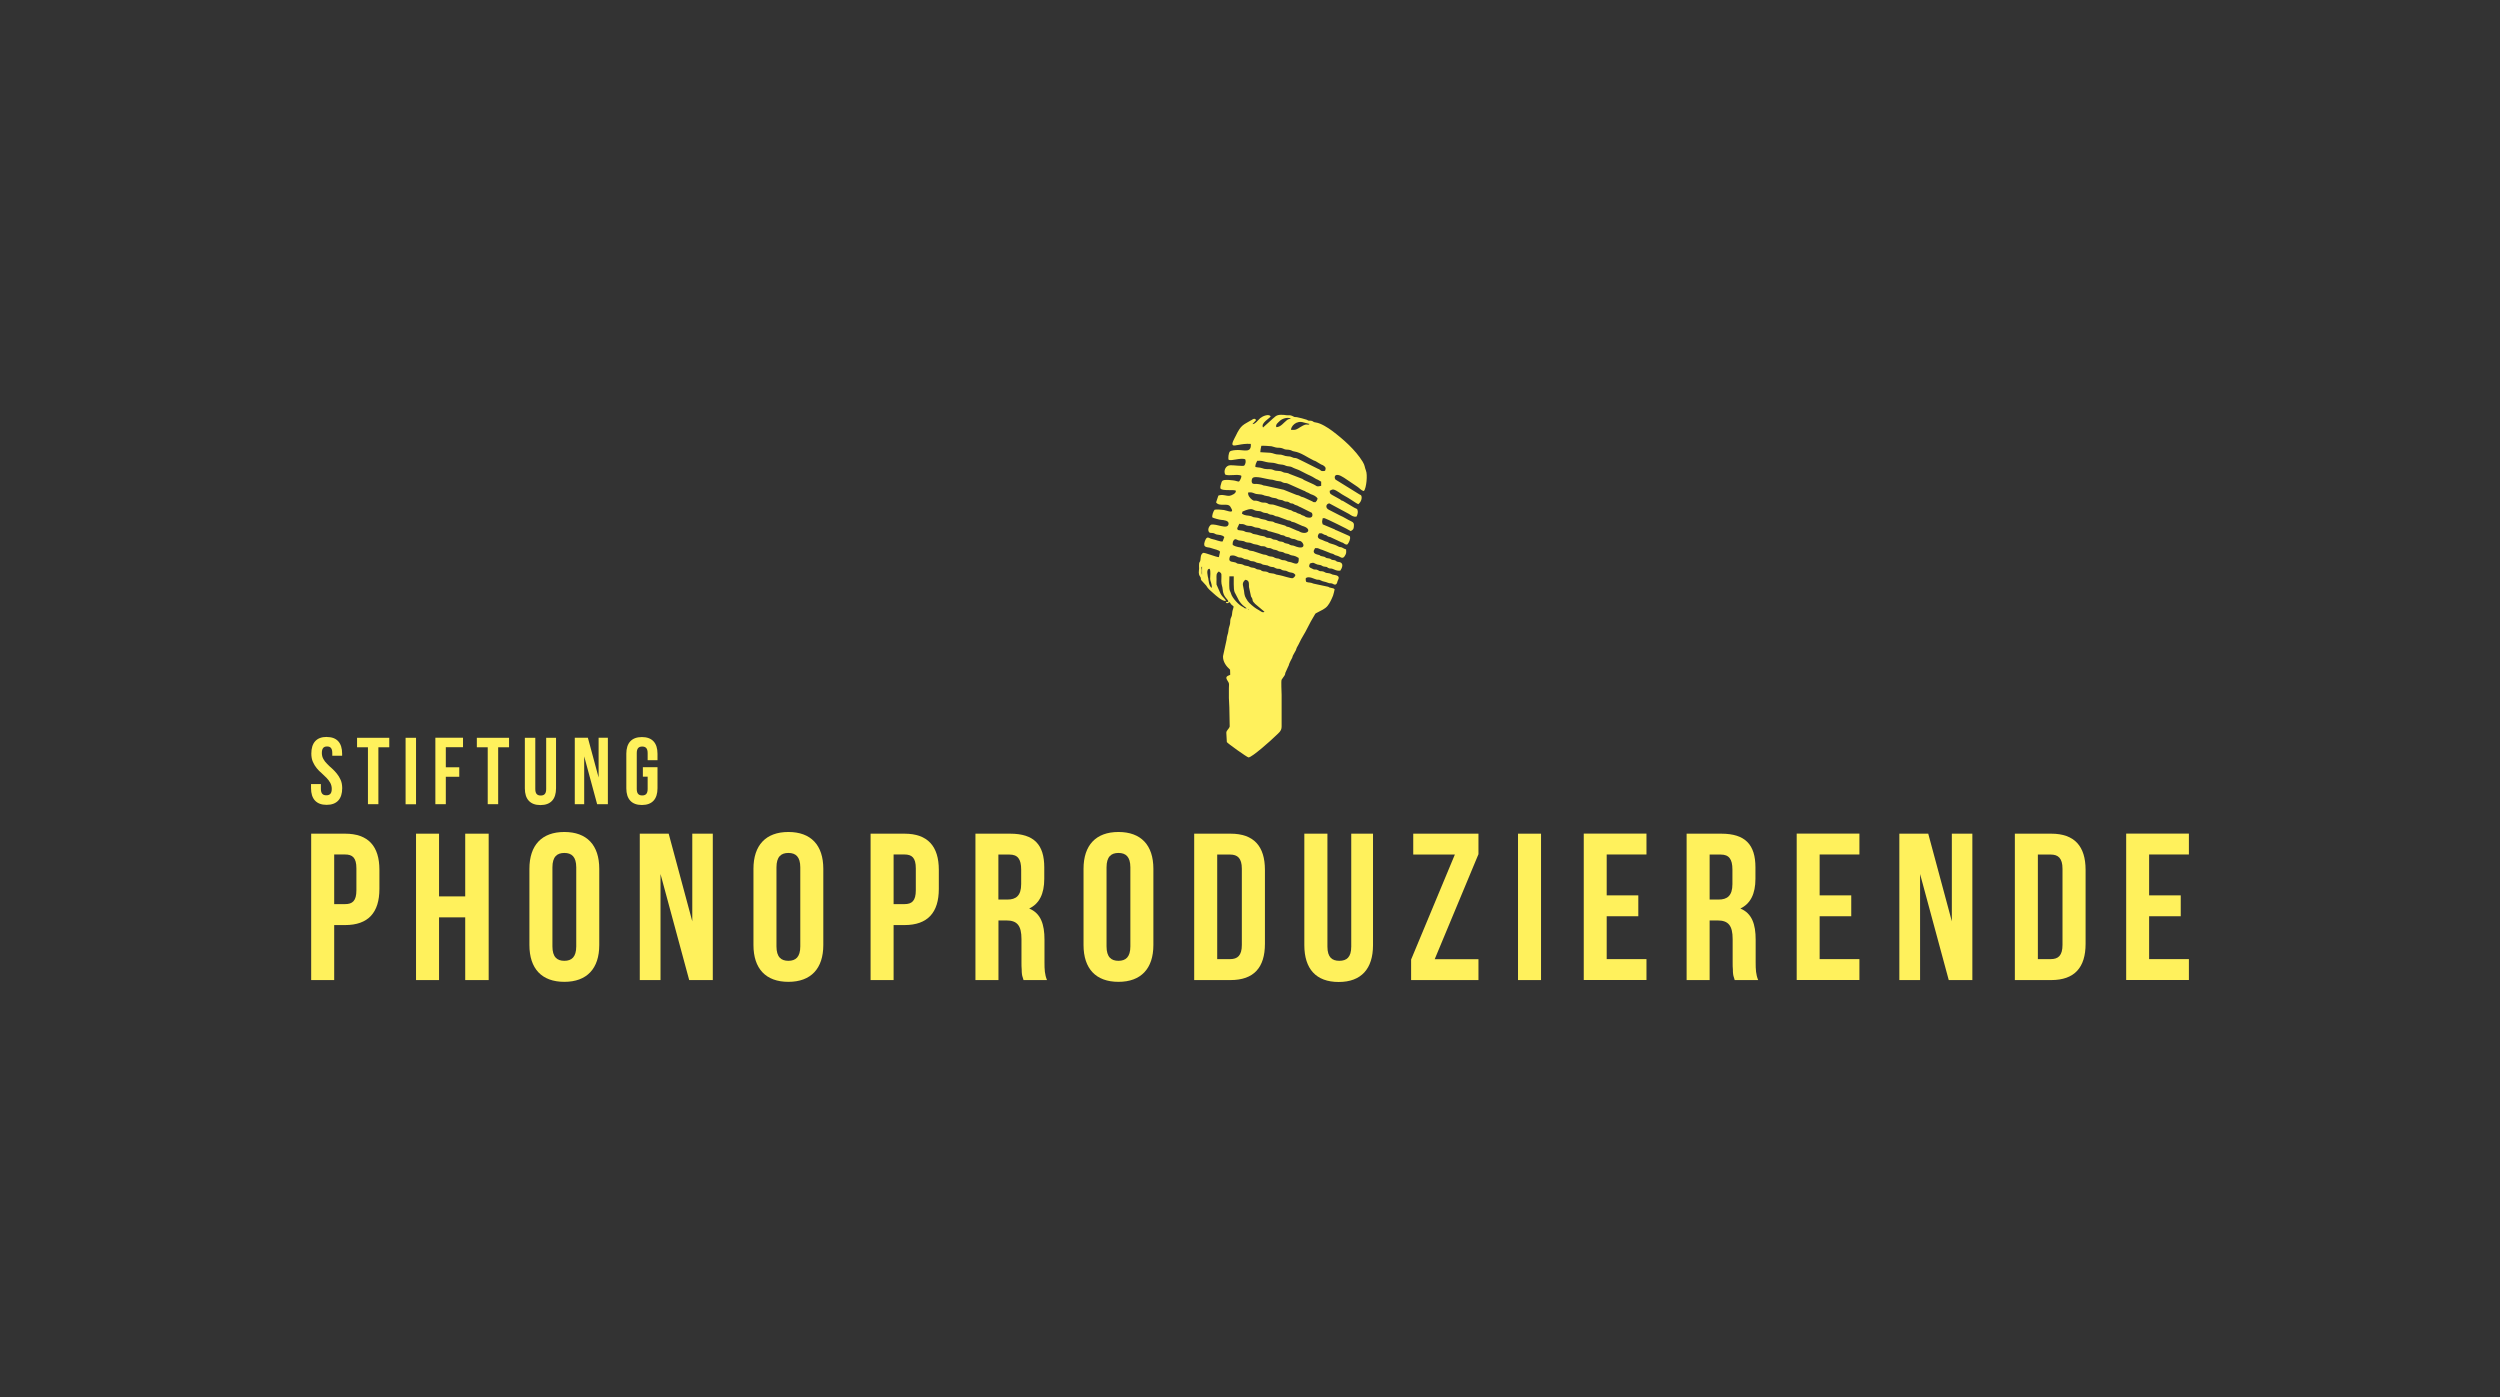 <?xml version="1.0" encoding="UTF-8"?><svg id="Ebene_2" xmlns="http://www.w3.org/2000/svg" viewBox="0 0 340 190"><rect x="0" y="0" width="340" height="190" fill="#333333" stroke="none"/><defs><style>.cls-1{fill:none;}.cls-2{fill-rule:evenodd;}.cls-2,.cls-3{fill:#fff15c;}</style></defs><g id="Ebene_2-2"><path class="cls-3" d="M46.93,113.38c3.16,0,4.67,1.71,4.67,4.92v2.59c0,3.21-1.51,4.92-4.67,4.92h-1.48v7.48h-3.13v-19.91h4.61ZM45.45,116.22v6.74h1.48c1,0,1.54-.43,1.54-1.88v-2.99c0-1.45-.54-1.88-1.54-1.88h-1.48Z"/><path class="cls-3" d="M59.71,133.29h-3.13v-19.91h3.13v8.53h3.56v-8.53h3.19v19.91h-3.19v-8.53h-3.56v8.53Z"/><path class="cls-3" d="M72,118.16c0-3.21,1.68-5.01,4.75-5.01s4.75,1.79,4.75,5.01v10.36c0,3.21-1.68,5.01-4.75,5.01s-4.75-1.79-4.75-5.01v-10.36ZM75.13,128.71c0,1.45.63,1.96,1.62,1.96s1.62-.51,1.62-1.96v-10.75c0-1.45-.63-1.96-1.62-1.96s-1.62.51-1.62,1.96v10.75Z"/><path class="cls-3" d="M89.83,118.87v14.42h-2.82v-19.91h3.93l3.21,11.92v-11.92h2.79v19.91h-3.21l-3.9-14.42Z"/><path class="cls-3" d="M102.47,118.16c0-3.21,1.68-5.01,4.75-5.01s4.75,1.79,4.75,5.01v10.36c0,3.21-1.68,5.01-4.75,5.01s-4.75-1.79-4.75-5.01v-10.36ZM105.6,128.71c0,1.45.63,1.96,1.62,1.96s1.62-.51,1.62-1.96v-10.75c0-1.45-.63-1.96-1.62-1.96s-1.62.51-1.62,1.96v10.75Z"/><path class="cls-3" d="M123.01,113.38c3.16,0,4.67,1.71,4.67,4.92v2.59c0,3.21-1.51,4.92-4.67,4.92h-1.48v7.48h-3.13v-19.91h4.61ZM121.53,116.22v6.74h1.48c1,0,1.54-.43,1.54-1.88v-2.99c0-1.45-.54-1.88-1.54-1.88h-1.48Z"/><path class="cls-3" d="M139.2,133.29c-.03-.14-.09-.26-.11-.37-.09-.23-.14-.54-.14-1.08-.03-.26-.03-.6-.03-1v-3.13c0-1.85-.6-2.53-2.05-2.53h-1.08v8.11h-3.13v-19.91h4.72c3.27,0,4.64,1.51,4.64,4.58v1.56c0,2.05-.68,3.39-2.05,4.04,1.59.65,2.08,2.16,2.08,4.24v3.07c0,1,.03,1.65.34,2.42h-3.19ZM135.78,116.22v6.12h1.22c1.17,0,1.88-.51,1.88-2.11v-1.96c0-1.45-.48-2.05-1.59-2.05h-1.51Z"/><path class="cls-3" d="M147.36,118.16c0-3.21,1.68-5.01,4.75-5.01s4.75,1.79,4.75,5.01v10.36c0,3.21-1.68,5.01-4.75,5.01s-4.75-1.79-4.75-5.01v-10.36ZM150.49,128.71c0,1.45.63,1.96,1.62,1.96s1.62-.51,1.62-1.96v-10.75c0-1.45-.63-1.96-1.62-1.96s-1.62.51-1.62,1.96v10.75Z"/><path class="cls-3" d="M162.41,113.38h4.95c3.16,0,4.67,1.71,4.67,4.92v10.07c0,3.21-1.51,4.92-4.67,4.92h-4.95v-19.91ZM165.54,116.22v14.22h1.76c1,0,1.59-.48,1.59-1.93v-10.36c0-1.45-.6-1.93-1.59-1.93h-1.76Z"/><path class="cls-3" d="M180.53,113.38v15.36c0,1.45.63,1.93,1.62,1.93s1.62-.48,1.62-1.93v-15.36h2.96v15.16c0,3.21-1.59,5.01-4.67,5.01s-4.67-1.79-4.67-5.01v-15.16h3.13Z"/><path class="cls-3" d="M201.07,113.38v2.79l-5.95,14.28h5.95v2.84h-9.16v-2.79l5.95-14.28h-5.66v-2.84h8.88Z"/><path class="cls-3" d="M206.45,113.38h3.13v19.91h-3.13v-19.91Z"/><path class="cls-3" d="M218.51,121.77h4.3v2.84h-4.3v5.83h5.41v2.84h-8.53v-19.91h8.53v2.84h-5.41v5.55Z"/><path class="cls-3" d="M235.92,133.29c-.03-.14-.09-.26-.11-.37-.09-.23-.14-.54-.14-1.08-.03-.26-.03-.6-.03-1v-3.13c0-1.85-.6-2.53-2.05-2.53h-1.08v8.11h-3.13v-19.91h4.72c3.27,0,4.64,1.51,4.64,4.58v1.56c0,2.05-.68,3.39-2.05,4.04,1.59.65,2.08,2.16,2.08,4.24v3.07c0,1,.03,1.65.34,2.42h-3.19ZM232.51,116.22v6.12h1.22c1.17,0,1.88-.51,1.88-2.11v-1.96c0-1.45-.48-2.05-1.59-2.05h-1.51Z"/><path class="cls-3" d="M247.47,121.77h4.3v2.84h-4.3v5.83h5.41v2.84h-8.53v-19.91h8.53v2.84h-5.41v5.55Z"/><path class="cls-3" d="M261.13,118.87v14.42h-2.82v-19.91h3.93l3.21,11.92v-11.92h2.79v19.91h-3.21l-3.9-14.42Z"/><path class="cls-3" d="M274.02,113.38h4.95c3.16,0,4.67,1.71,4.67,4.92v10.07c0,3.21-1.51,4.92-4.67,4.92h-4.95v-19.91ZM277.15,116.22v14.22h1.76c1,0,1.59-.48,1.59-1.93v-10.36c0-1.45-.6-1.93-1.59-1.93h-1.76Z"/><path class="cls-3" d="M292.28,121.77h4.3v2.84h-4.3v5.83h5.41v2.84h-8.53v-19.91h8.53v2.84h-5.41v5.55Z"/><path class="cls-3" d="M44.44,100.23c1.39,0,2.09.81,2.09,2.27v.28h-1.34v-.37c0-.66-.26-.89-.71-.89s-.71.23-.71.89c0,.62.31,1.07.72,1.48.21.22.43.43.67.63.46.43.9.92,1.17,1.55.14.32.21.7.21,1.12,0,1.46-.72,2.27-2.12,2.27s-2.12-.81-2.12-2.27v-.56h1.34v.65c0,.66.28.88.74.88s.74-.22.74-.88c0-.62-.31-1.07-.72-1.5-.21-.21-.43-.41-.66-.63-.48-.41-.92-.9-1.19-1.54-.14-.32-.21-.7-.21-1.12,0-1.46.7-2.27,2.09-2.27Z"/><path class="cls-3" d="M48.55,100.34h4.39v1.29h-1.48v7.74h-1.42v-7.74h-1.48v-1.29Z"/><path class="cls-3" d="M55.16,100.34h1.42v9.04h-1.42v-9.04Z"/><path class="cls-3" d="M60.63,104.35h1.83v1.29h-1.83v3.73h-1.42v-9.04h3.76v1.29h-2.34v2.72Z"/><path class="cls-3" d="M64.84,100.34h4.39v1.29h-1.48v7.74h-1.42v-7.74h-1.48v-1.29Z"/><path class="cls-3" d="M72.8,100.34v6.97c0,.66.28.88.74.88s.74-.22.74-.88v-6.97h1.34v6.88c0,1.46-.72,2.27-2.12,2.27s-2.12-.81-2.12-2.27v-6.88h1.42Z"/><path class="cls-3" d="M79.45,102.83v6.54h-1.28v-9.04h1.78l1.46,5.41v-5.41h1.26v9.04h-1.46l-1.77-6.54Z"/><path class="cls-3" d="M87.43,104.34h1.99v2.87c0,1.46-.72,2.27-2.12,2.27s-2.12-.81-2.12-2.27v-4.7c0-1.46.72-2.27,2.12-2.27s2.12.81,2.12,2.27v.88h-1.34v-.97c0-.66-.28-.89-.74-.89s-.74.23-.74.89v4.88c0,.66.28.88.74.88s.74-.22.74-.88v-1.67h-.65v-1.29Z"/><path class="cls-2" d="M169.74,82.92c.06-.06.19.08.07.03,0,0-.15.05-.07-.03h0ZM167.2,78.38h.59c.02.46-.06,1.7.11,2.14l.62,1.2c.37.52.53.63,1.04,1.01-.45.03-.23-.06-.57-.21-.46-.2-1.42-1.18-1.58-1.82-.07-.25-.18-.33-.21-.64-.04-.41-.02-1.25,0-1.69h0ZM164.95,80.13s.02,0,.02.02c0,0,0,0,0,0,0,0-.11.06-.02-.02h0ZM165.8,77.77c.43.22.3.29.3,1.28,0,.5.16.71.18,1.09.06,1.11.78,1.35.77,1.68-.23.16-.09-.06-.34.07.17.29.3.08.53,0,.33.54.1.15.54.61-.11.5-.17.42-.23,1.09-.03.27-.09.25-.17.5-.09.29-.05.38-.08.65-.04.38-.2.54-.24,1.1-.03.37-.21.61-.24,1.15l-.49,2.25c-.03.75.44,1.38.96,1.84l.02.69c-.2.13-.77.17-.41.73.35.54.23.44.23,1.11,0,.44,0,.89,0,1.33,0,.45.06.81.06,1.27l.05,2.59c-.09.34-.46.52-.46.86l.07,1.26c.07.16,2.78,2.09,2.95,2.09.46,0,3.07-2.32,3.63-2.88.43-.43.87-.67.87-1.32,0-1.44,0-2.87,0-4.31,0-.36-.09-1.86,0-2.06.07-.15.37-.49.44-.65.08-.18.01-.21.13-.42l.32-.71c.12-.2.07-.21.15-.4.09-.21.24-.53.36-.73.11-.19.06-.23.15-.4l.39-.7c.08-.16.05-.23.15-.4.27-.44.49-1,.76-1.43.55-.87.98-1.92,1.53-2.78.29-.45.06-.29.54-.55.44-.24.97-.44,1.32-.86.33-.4.57-.95.76-1.42.04-.1.21-.78.21-.85-.13-.13-.25-.15-.43-.18-.41-.07-.16-.04-.45-.16l-2-.43c-.44-.2-.61-.1-.98-.23-.09-.25-.09-.24-.06-.52.44-.32,1.19.15,1.46.2.27.06.29-.04.56.11.37.2.54.14,1,.33.25.11.33.03.56.1.28.09.14.17.51.13.24-.24.13-.23.24-.49.12-.28.39-.67-.38-.8-.4-.07-.23-.03-.56-.17-.23-.1-.41-.07-.61-.12-.17-.04-.28-.18-.52-.21-.38-.06-.22.06-.58-.14-.3-.17-.32-.07-.6-.12-.02,0-.47-.23-.49-.24-.23-.16-.11-.33-.03-.56.59-.22.52-.02,1,.13.19.06.4.05.54.12.23.11.17.14.49.18.48.06.16.03.48.18.24.12.33.02.56.11.34.13.57.3,1.06.25.26-.37.5-1-.08-1.16-.17-.05-.22-.01-.36-.07-.16-.06-.06-.1-.31-.18-.2-.06-.22,0-.41-.08-.19-.07-.08-.1-.32-.16-.18-.05-.21-.02-.36-.06-.18-.05-.15-.11-.31-.17-.15-.06-.23-.04-.4-.09-.29-.08-.14-.09-.32-.16-.1-.04-.87-.1-.73-.61,0,0,.16-.3.17-.32.55-.06.5.13,1,.24l.96.38c.23.13.29.08.5.17.22.09.13.14.45.21.62.14.85.71,1.26-.17.09-.2.07-.43.05-.66-.26-.09-.27-.1-.5-.23-.29-.16-.28,0-.6-.19-.32-.19-.75-.31-1.1-.41-.29-.09-.14-.15-.5-.23-.28-.07-.27-.13-.56-.23-.26-.09-.88-.23-.42-.89.3-.03.31-.05.55.09.29.18.28.08.48.19.09.05.06.07.18.13.19.1.13.03.29.08l1.57.73s.13.04.14.04c.21.09.39.35.66.23.18-.19.45-.77.33-1.03-.12-.23.02-.02-.16-.14l-1.64-.73s-.08-.02-.09-.03c-.18-.07-.04-.01-.12-.06,0,0-.04-.04-.11-.07-.12-.06-.02-.02-.13-.05l-1.45-.61c-.14-.39-.07-.46,0-.83.14-.01.13-.02.27,0,.17.03,3.27,1.54,3.54,1.75.35-.21.4-.26.43-.68.03-.37-.03-.5-.38-.66-.51-.23-1.01-.58-1.52-.79l-1.48-.76c-.55-.24-.43-.84.04-.88l2.68,1.44c.35.23.58.41,1,.37.12-.16.21-.5.19-.71-.03-.43-.18-.34-.47-.51l-1.44-.86c-.21-.14-.17-.05-.34-.15-.16-.09-.06-.1-.29-.2l-.9-.5c-.31-.2-.38-.19-.38-.59.19-.09.32-.21.53-.17.41.08,1.07.65,1.47.84.33.16.64.39.95.57.05.03.38.25.44.29.24.17.26.15.5.29.46-.36.52-.92.41-1.15-.06-.12-.16-.12-.25-.18l-3.26-2.02c-.24-.27-.16-1.12,1.16-.25l1.81,1.22c.32.2.51.53.9.59.33-.41.51-2.22.27-2.78-.2-.49-.11-.65-.44-1.2-1-1.63-2.67-3.09-4.16-4.21-.55-.41-1.53-1.04-2.2-1.13-.46-.06-.28-.14-.57-.22-.35-.1-.29.09-.69-.16-.06-.04-1.24-.35-1.35-.35-.42-.02-.27,0-.62-.17-.29-.14-.45-.05-.76-.09-.45-.06-1.1-.14-1.48.13-.31.22-1.68,1.53-1.73,1.54-.34-.63.92-1.24,1.05-1.52-.29-.38-1.11-.02-1.42.24-.26.22-.74.89-1.06.81l.5-.55c-.22-.27-.37-.16-.59-.02-1.18.71-1.45.62-2.21,2.22-.12.25-.58,1.02-.39,1.2.24.24,1.13-.25,2.46-.15.1,1.25-.85.83-1.75.83-.26,0-.95.03-1.11.22-.16.19-.25.9-.15,1.11.39.2,1.68-.33,2.26-.06.11.26.04.65-.15.86-.27.09-1.46-.07-1.87-.06-.69.02-.96.79-.71,1.27.47.24,1.8-.12,2.2.17.04.17-.19.67-.33.78-.24,0-.45-.13-.79-.16-.34-.03-.62-.08-.98-.06-.34.01-.54.04-.63.41-.07.27-.2.56-.1.79.36.31,1.7.09,2.07.25.1.37-.57.67-.87.71-.4.04-.97-.25-1.5-.03l-.31.92c.46.66,1.56,0,1.94.59.72,1.1-.4.52-.87.45-.24-.04-1.07-.11-1.27-.04-.17.19-.4.82-.3,1.05.15.1.98.32,1.19.33.33.03,1.07.08,1.01.55-.11.86-1.65-.09-2.4.11-.3.24-.49.7-.24,1.04.25.13.31.05.56.1.21.05.27.15.47.19.33.07.77.04,1.03.35l-.23.6c-.35.05-.97-.25-1.38-.32-.51-.08-.72-.58-1.04.29-.34.95.4.76.81.91.55.2,1.07.25,1.26.51l-.16.74c-.38,0-1.91-.65-2.15-.58-.35.23-.31.59-.36.97-.04.31-.14.2-.18.49-.03.18,0,.47,0,.67-.02.41-.13.71.13,1.08.21.3.03.28.16.5l.67.73c.25.45.6.71,1,1.07.33.3,1.21,1.09,1.67,1.03,0-.27-.45-.48-.72-1.01l-.54-1.22c-.02-.18,0-.53,0-.72,0-.53-.09-.79.36-1.09h0ZM169.37,78.85c.58.08.47.52.49.98l.28,1.29c.06.15.08.09.14.22.14.29-.06.33.42.79l1.27,1.07c-.28.2-.46-.07-1.12-.43-.23-.13-.99-.75-1.16-1.02-.39-.62-.43-.67-.51-1.43-.06-.58-.4-1,.18-1.47h0ZM164.51,77.36c.18.25.06,1.04.07,1.38.01.35.23.53.23,1.2-.4-.12-.46-1.17-.48-1.26-.06-.25-.36-1.34.17-1.32h0ZM163.48,77.04v1.14c-.08-.17-.04-.38-.04-.6,0-.29-.14-.4.04-.54h0ZM167.28,75.61c.52-.21.92.1,1.12.17.29.09.32-.02.6.13.32.17.21.12.56.17.32.04.31.15.52.21.2.06.37.01.61.12.33.15.15.11.55.18.43.07.26.11.53.2.18.06.48.06.62.11.2.07.22.15.53.2.41.06.2-.02.56.17.29.15.37.04.61.11.21.06.2.17.52.21.36.05.24,0,.57.16.41.2.7.03,1,.45-.08.23-.16.31-.36.43-.25.07-1.44-.35-1.78-.4-.88-.12-.38-.19-1.19-.27-.4-.03-.24-.09-.54-.19-.26-.08-.43-.02-.63-.1-.29-.11-.08-.16-.52-.21-.36-.04-.28-.1-.53-.2-.18-.07-.38-.04-.59-.13-.33-.15-.15-.11-.55-.18-.38-.06-.27-.1-.54-.19-.17-.06-.49-.07-.62-.1-.2-.06-.15-.16-.52-.21-.56-.08-.77-.17-.51-.84h0ZM167.99,73.33c.26.03.28.12.49.17.15.03.48.05.64.09.22.06.17.12.48.18.26.05.39,0,.61.11.46.23.62.1,1.08.31.28.13.29.08.56.1.34.03.24.13.52.21.27.08.27-.02.55.11.33.16.19.11.55.18.26.05.3.13.47.2.17.06.43.05.6.13.26.12.07.11.48.18.37.07.25.1.53.2.3.1.46,0,1.07.38.1,1.29-.75.6-1.21.55-.45-.06-.23-.09-.59-.2-.3-.1-.33.02-.61-.12-.34-.17-.25-.12-.61-.18-.25-.04-.35-.18-.57-.22-.28-.06-.35,0-.64-.15-.28-.15-.28-.09-.58-.15l-1.19-.39c-.19-.1-.46-.08-.65-.14-.22-.07-.2-.16-.53-.2-.47-.07-.21-.02-.6-.19-.19-.08-.67-.05-1.19-.38-.03-.32.02-.6.3-.78h0ZM168.54,71.23c.27.09.37,0,.63.08.23.07.27.17.59.2.26.03.37-.01.63.1.37.15.22.11.63.16.32.03.31.11.53.19.18.07.46.04.67.12.26.1.1.13.53.2l1.18.34c.41.21.19.1.6.19.25.05.21.18.51.22.51.08.22.07.58.21.2.08.36.02.59.14.34.18.24.1.59.19.55.14.95,1.39-.79.67-.24-.1-.31-.02-.54-.13-.35-.16-.03-.11-.53-.2-.36-.06-.24-.12-.46-.2-.19-.07-.43-.04-.6-.13-.22-.11-.17-.14-.49-.18-.44-.05-.19-.05-.54-.19-.27-.1-.36-.03-.58-.09-.21-.06-.2-.18-.52-.21-.53-.06-.61-.19-1.14-.26-.27-.03-.28-.11-.48-.19-.2-.07-.4-.05-.63-.1-.29-.07-.21-.14-.53-.19-.19-.03-.47-.05-.63-.09-.1-.3-.12-.18,0-.4.1-.18.11-.3.21-.46h0ZM169.01,69.56c1.31-.58,1.33-.22,1.77-.11.23.06.5.04.69.1.21.07.27.17.53.2.5.06.21,0,.61.18.24.11.35.03.59.14.4.18.13.11.6.19l1.11.41c.25.13.4.09.57.16.26.1-.15.05.57.22l1.05.47c1.41.38.79,1.25-.2.86-.25-.1-.14-.12-.51-.22l-1.06-.46c-.12-.05-.21-.04-.3-.07-.2-.07-.06-.04-.23-.14l-1.18-.34c-.32-.04-.31-.15-.52-.21-.17-.05-.42-.03-.64-.09-.27-.08-.17-.13-.54-.19-.8-.12-.45-.22-1.23-.29-.4-.03-.27-.11-.6-.19-.45-.11-.75-.01-1.19-.33l.08-.28h0ZM169.76,66.98c.66-.1.76.19,1.26.22,1.04.07.63.17,1.26.26.33.05.28.03.57.16.21.1.44.09.65.14.24.06.24.17.57.21.47.07.21.02.6.19.27.12.35,0,.6.13.08.04.13.1.22.14.19.07.19.01.35.07.23.09.1.12.5.23.22.06.27.17.54.25l1.54.77c.07.11.29.85-.68.61-.32-.08-.19-.15-.54-.25-.33-.09-.2-.16-.49-.23-.39-.1-.31-.16-.55-.24-.13-.05-.11,0-.29-.08-.09-.04-.13-.1-.23-.14-.24-.1-.28-.04-.59-.2l-1.7-.54c-.3-.11-.44-.05-.69-.1-.21-.04-.23-.16-.52-.21-.28-.05-.42.03-.7-.09-.89-.39-.74,0-1.18-.34-.29-.23-.57-.57-.51-.97h0ZM179.2,67.81c-.09.27-.11.29-.29.49-.53,0-.2-.05-.56-.17l-1-.46c-.26-.11-.28-.04-.57-.22-.22-.13-.36-.09-.55-.18l-1.64-.66-2.43-.54c-.43-.06-.22-.01-.58-.15-.1-.04-.55-.1-.68-.11-.2-.01-.48.06-.61-.12-.11-.15-.07-.49.03-.64.29-.44,2.03.14,2.4.16.59.02.64.2,1.27.24.31.02.3.11.54.19.27.1.37,0,.65.14l2.1.94c.33.09.19.14.49.24.33.11.3.18.53.26.36.12.71.27.9.6h0ZM171.03,62.67c.48-.04.77.05,1.2.17.35.1.99.06,1.28.18.46.19.95.13,1.2.25.52.26.64.05,1.13.33.21.12.78.29.98.41l.72.37c.52.28.64.25,1.43.75.1.06.14.06.25.11.09.04.36.21.46.27v.56c-.73.19-.59-.02-1.08-.22l-1.25-.57c-.12-.06-.09-.08-.22-.15l-1.58-.61c-.28-.08-.21-.14-.53-.2-.31-.06-.31,0-.59-.14-.45-.23-.77-.05-1.21-.25-.49-.22-.83-.07-1.28-.17-.25-.06-.3-.11-.57-.16-.19-.03-.48-.04-.64-.09-.04-.26.12-.6.27-.86h0ZM171.54,60.63c.11-.03,1.24.03,1.38.06.19.04.37.12.56.16.29.07.45.02.72.07.24.04.34.13.54.19.24.06.44.02.7.09.31.07.22.14.59.2.91.14,1.8.83,2.65,1.23.14.06.12.02.26.1l.72.43c.14.06.28.09.5.29.2.19.12.35.05.58-.61.12-.57-.08-.79-.2-.09-.05-.14-.05-.25-.11l-1.9-.95c-.21-.08-.82-.43-.99-.46-.28-.06-.23.02-.54-.12-.24-.11-.32-.12-.6-.13-.53-.02-.6-.24-1.21-.24-.53,0-.73-.19-1.16-.24-.42-.04-.94-.04-1.37-.08-.01-.12.1-.74.14-.86h0ZM175.58,58.46c-.03-.44.69-1.35,1.73-1,.2.07.72.16.8.2-.37.3-.2-.24-1.24.41-.51.32-.62.44-1.29.39h0ZM173.58,58.1c-.14-.38.24-.62.47-.85.28-.28.95-.56,1.52-.34-.21.1-.32.05-.54.22-.45.35-.86.96-1.44.96h0Z"/><rect class="cls-1" width="340" height="190"/></g></svg>